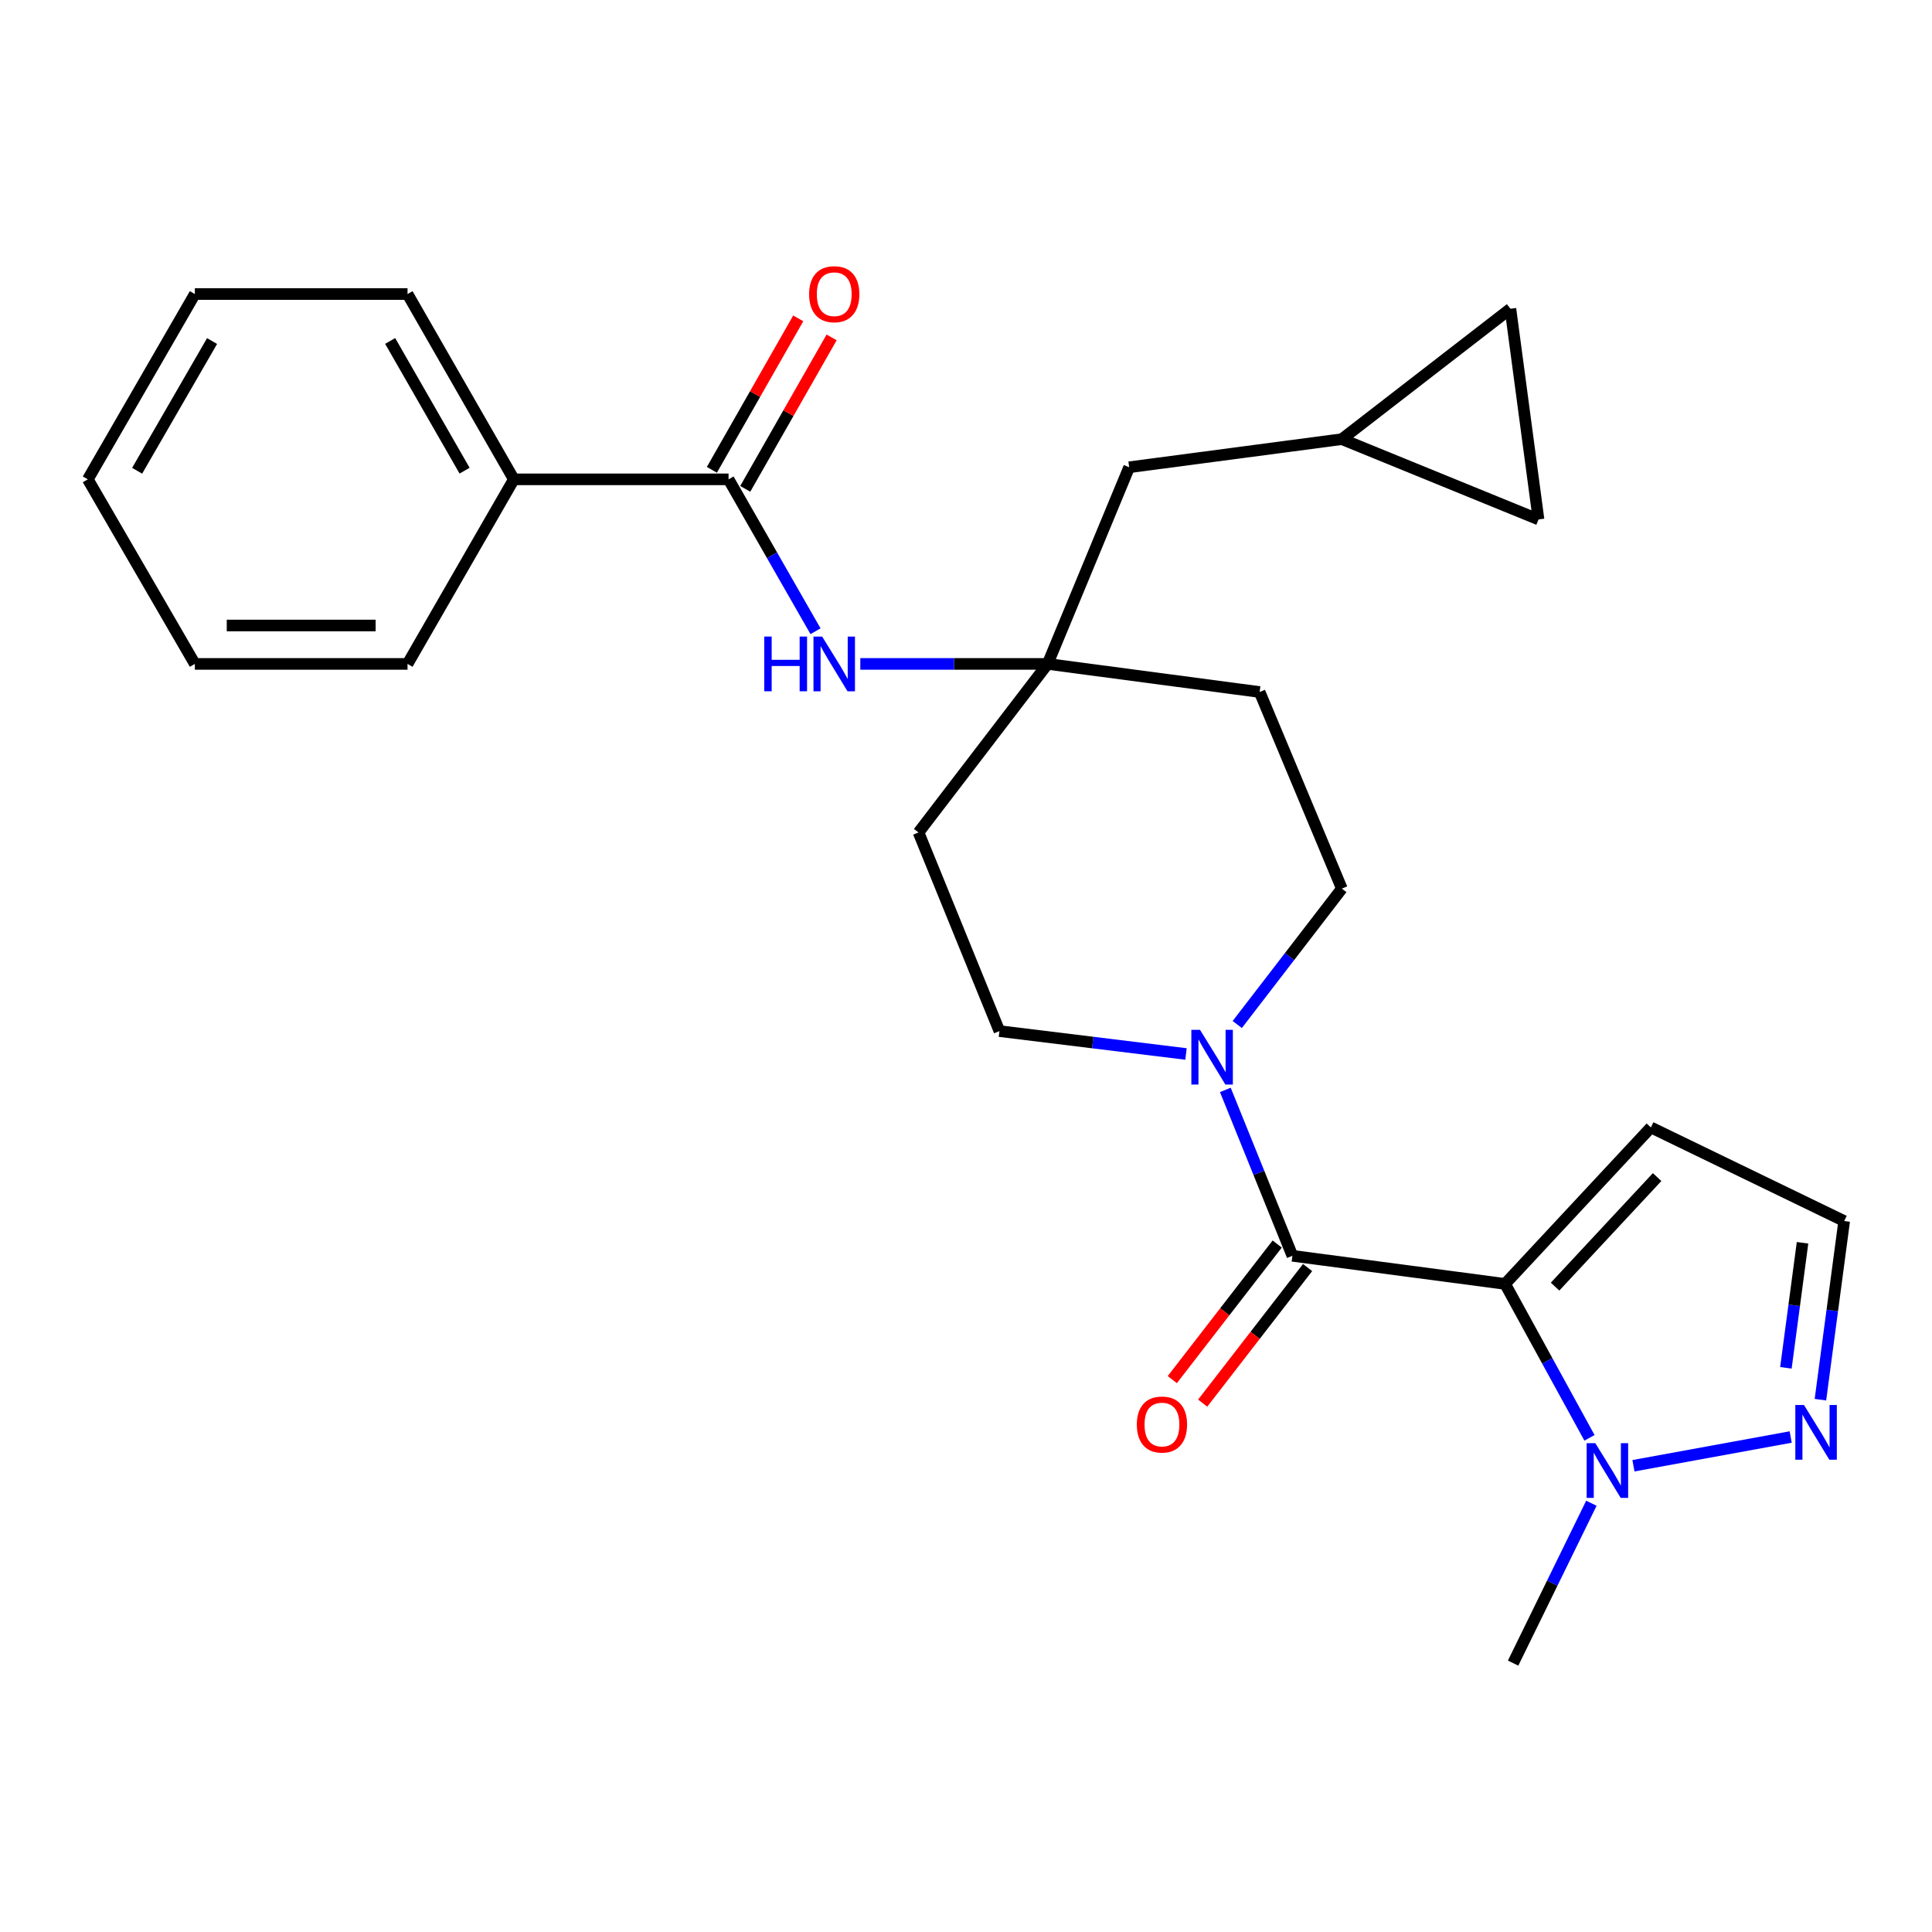 <?xml version='1.0' encoding='iso-8859-1'?>
<svg version='1.1' baseProfile='full'
              xmlns='http://www.w3.org/2000/svg'
                      xmlns:rdkit='http://www.rdkit.org/xml'
                      xmlns:xlink='http://www.w3.org/1999/xlink'
                  xml:space='preserve'
width='1000px' height='1000px' viewBox='0 0 1000 1000'>
<!-- END OF HEADER -->
<rect style='opacity:1.0;fill:#FFFFFF;stroke:none' width='1000' height='1000' x='0' y='0'> </rect>
<path class='bond-0' d='M 779.029,664.549 L 668.944,650' style='fill:none;fill-rule:evenodd;stroke:#000000;stroke-width:6px;stroke-linecap:butt;stroke-linejoin:miter;stroke-opacity:1' />
<path class='bond-1' d='M 779.029,664.549 L 800.871,704.385' style='fill:none;fill-rule:evenodd;stroke:#000000;stroke-width:6px;stroke-linecap:butt;stroke-linejoin:miter;stroke-opacity:1' />
<path class='bond-1' d='M 800.871,704.385 L 822.714,744.221' style='fill:none;fill-rule:evenodd;stroke:#0000FF;stroke-width:6px;stroke-linecap:butt;stroke-linejoin:miter;stroke-opacity:1' />
<path class='bond-7' d='M 779.029,664.549 L 854.492,583.552' style='fill:none;fill-rule:evenodd;stroke:#000000;stroke-width:6px;stroke-linecap:butt;stroke-linejoin:miter;stroke-opacity:1' />
<path class='bond-7' d='M 804.897,665.955 L 857.721,609.256' style='fill:none;fill-rule:evenodd;stroke:#000000;stroke-width:6px;stroke-linecap:butt;stroke-linejoin:miter;stroke-opacity:1' />
<path class='bond-2' d='M 668.944,650 L 651.587,607.064' style='fill:none;fill-rule:evenodd;stroke:#000000;stroke-width:6px;stroke-linecap:butt;stroke-linejoin:miter;stroke-opacity:1' />
<path class='bond-2' d='M 651.587,607.064 L 634.229,564.128' style='fill:none;fill-rule:evenodd;stroke:#0000FF;stroke-width:6px;stroke-linecap:butt;stroke-linejoin:miter;stroke-opacity:1' />
<path class='bond-12' d='M 661.081,643.915 L 633.929,679.002' style='fill:none;fill-rule:evenodd;stroke:#000000;stroke-width:6px;stroke-linecap:butt;stroke-linejoin:miter;stroke-opacity:1' />
<path class='bond-12' d='M 633.929,679.002 L 606.777,714.088' style='fill:none;fill-rule:evenodd;stroke:#FF0000;stroke-width:6px;stroke-linecap:butt;stroke-linejoin:miter;stroke-opacity:1' />
<path class='bond-12' d='M 676.807,656.085 L 649.655,691.171' style='fill:none;fill-rule:evenodd;stroke:#000000;stroke-width:6px;stroke-linecap:butt;stroke-linejoin:miter;stroke-opacity:1' />
<path class='bond-12' d='M 649.655,691.171 L 622.503,726.257' style='fill:none;fill-rule:evenodd;stroke:#FF0000;stroke-width:6px;stroke-linecap:butt;stroke-linejoin:miter;stroke-opacity:1' />
<path class='bond-4' d='M 845.473,758.67 L 926.854,743.795' style='fill:none;fill-rule:evenodd;stroke:#0000FF;stroke-width:6px;stroke-linecap:butt;stroke-linejoin:miter;stroke-opacity:1' />
<path class='bond-20' d='M 823.697,778.069 L 803.44,819.447' style='fill:none;fill-rule:evenodd;stroke:#0000FF;stroke-width:6px;stroke-linecap:butt;stroke-linejoin:miter;stroke-opacity:1' />
<path class='bond-20' d='M 803.44,819.447 L 783.182,860.824' style='fill:none;fill-rule:evenodd;stroke:#000000;stroke-width:6px;stroke-linecap:butt;stroke-linejoin:miter;stroke-opacity:1' />
<path class='bond-13' d='M 640.402,530.283 L 667.471,495.114' style='fill:none;fill-rule:evenodd;stroke:#0000FF;stroke-width:6px;stroke-linecap:butt;stroke-linejoin:miter;stroke-opacity:1' />
<path class='bond-13' d='M 667.471,495.114 L 694.54,459.945' style='fill:none;fill-rule:evenodd;stroke:#000000;stroke-width:6px;stroke-linecap:butt;stroke-linejoin:miter;stroke-opacity:1' />
<path class='bond-14' d='M 613.872,545.539 L 565.586,539.617' style='fill:none;fill-rule:evenodd;stroke:#0000FF;stroke-width:6px;stroke-linecap:butt;stroke-linejoin:miter;stroke-opacity:1' />
<path class='bond-14' d='M 565.586,539.617 L 517.3,533.696' style='fill:none;fill-rule:evenodd;stroke:#000000;stroke-width:6px;stroke-linecap:butt;stroke-linejoin:miter;stroke-opacity:1' />
<path class='bond-3' d='M 377.101,248.106 L 399.607,287.417' style='fill:none;fill-rule:evenodd;stroke:#000000;stroke-width:6px;stroke-linecap:butt;stroke-linejoin:miter;stroke-opacity:1' />
<path class='bond-3' d='M 399.607,287.417 L 422.113,326.729' style='fill:none;fill-rule:evenodd;stroke:#0000FF;stroke-width:6px;stroke-linecap:butt;stroke-linejoin:miter;stroke-opacity:1' />
<path class='bond-17' d='M 385.737,253.031 L 408.089,213.835' style='fill:none;fill-rule:evenodd;stroke:#000000;stroke-width:6px;stroke-linecap:butt;stroke-linejoin:miter;stroke-opacity:1' />
<path class='bond-17' d='M 408.089,213.835 L 430.441,174.64' style='fill:none;fill-rule:evenodd;stroke:#FF0000;stroke-width:6px;stroke-linecap:butt;stroke-linejoin:miter;stroke-opacity:1' />
<path class='bond-17' d='M 368.464,243.18 L 390.815,203.985' style='fill:none;fill-rule:evenodd;stroke:#000000;stroke-width:6px;stroke-linecap:butt;stroke-linejoin:miter;stroke-opacity:1' />
<path class='bond-17' d='M 390.815,203.985 L 413.167,164.789' style='fill:none;fill-rule:evenodd;stroke:#FF0000;stroke-width:6px;stroke-linecap:butt;stroke-linejoin:miter;stroke-opacity:1' />
<path class='bond-18' d='M 377.101,248.106 L 265.966,248.106' style='fill:none;fill-rule:evenodd;stroke:#000000;stroke-width:6px;stroke-linecap:butt;stroke-linejoin:miter;stroke-opacity:1' />
<path class='bond-26' d='M 942.247,724.475 L 948.396,678.245' style='fill:none;fill-rule:evenodd;stroke:#0000FF;stroke-width:6px;stroke-linecap:butt;stroke-linejoin:miter;stroke-opacity:1' />
<path class='bond-26' d='M 948.396,678.245 L 954.545,632.016' style='fill:none;fill-rule:evenodd;stroke:#000000;stroke-width:6px;stroke-linecap:butt;stroke-linejoin:miter;stroke-opacity:1' />
<path class='bond-26' d='M 924.38,707.984 L 928.685,675.623' style='fill:none;fill-rule:evenodd;stroke:#0000FF;stroke-width:6px;stroke-linecap:butt;stroke-linejoin:miter;stroke-opacity:1' />
<path class='bond-26' d='M 928.685,675.623 L 932.989,643.263' style='fill:none;fill-rule:evenodd;stroke:#000000;stroke-width:6px;stroke-linecap:butt;stroke-linejoin:miter;stroke-opacity:1' />
<path class='bond-5' d='M 542.244,343.641 L 475.431,430.88' style='fill:none;fill-rule:evenodd;stroke:#000000;stroke-width:6px;stroke-linecap:butt;stroke-linejoin:miter;stroke-opacity:1' />
<path class='bond-6' d='M 542.244,343.641 L 493.77,343.641' style='fill:none;fill-rule:evenodd;stroke:#000000;stroke-width:6px;stroke-linecap:butt;stroke-linejoin:miter;stroke-opacity:1' />
<path class='bond-6' d='M 493.77,343.641 L 445.296,343.641' style='fill:none;fill-rule:evenodd;stroke:#0000FF;stroke-width:6px;stroke-linecap:butt;stroke-linejoin:miter;stroke-opacity:1' />
<path class='bond-19' d='M 542.244,343.641 L 584.455,241.853' style='fill:none;fill-rule:evenodd;stroke:#000000;stroke-width:6px;stroke-linecap:butt;stroke-linejoin:miter;stroke-opacity:1' />
<path class='bond-27' d='M 542.244,343.641 L 651.986,358.19' style='fill:none;fill-rule:evenodd;stroke:#000000;stroke-width:6px;stroke-linecap:butt;stroke-linejoin:miter;stroke-opacity:1' />
<path class='bond-9' d='M 854.492,583.552 L 954.545,632.016' style='fill:none;fill-rule:evenodd;stroke:#000000;stroke-width:6px;stroke-linecap:butt;stroke-linejoin:miter;stroke-opacity:1' />
<path class='bond-8' d='M 694.54,227.304 L 584.455,241.853' style='fill:none;fill-rule:evenodd;stroke:#000000;stroke-width:6px;stroke-linecap:butt;stroke-linejoin:miter;stroke-opacity:1' />
<path class='bond-10' d='M 694.54,227.304 L 781.79,159.806' style='fill:none;fill-rule:evenodd;stroke:#000000;stroke-width:6px;stroke-linecap:butt;stroke-linejoin:miter;stroke-opacity:1' />
<path class='bond-11' d='M 694.54,227.304 L 796.339,268.863' style='fill:none;fill-rule:evenodd;stroke:#000000;stroke-width:6px;stroke-linecap:butt;stroke-linejoin:miter;stroke-opacity:1' />
<path class='bond-28' d='M 781.79,159.806 L 796.339,268.863' style='fill:none;fill-rule:evenodd;stroke:#000000;stroke-width:6px;stroke-linecap:butt;stroke-linejoin:miter;stroke-opacity:1' />
<path class='bond-15' d='M 694.54,459.945 L 651.986,358.19' style='fill:none;fill-rule:evenodd;stroke:#000000;stroke-width:6px;stroke-linecap:butt;stroke-linejoin:miter;stroke-opacity:1' />
<path class='bond-16' d='M 517.3,533.696 L 475.431,430.88' style='fill:none;fill-rule:evenodd;stroke:#000000;stroke-width:6px;stroke-linecap:butt;stroke-linejoin:miter;stroke-opacity:1' />
<path class='bond-21' d='M 265.966,248.106 L 210.941,152.194' style='fill:none;fill-rule:evenodd;stroke:#000000;stroke-width:6px;stroke-linecap:butt;stroke-linejoin:miter;stroke-opacity:1' />
<path class='bond-21' d='M 240.465,243.614 L 201.947,176.476' style='fill:none;fill-rule:evenodd;stroke:#000000;stroke-width:6px;stroke-linecap:butt;stroke-linejoin:miter;stroke-opacity:1' />
<path class='bond-22' d='M 265.966,248.106 L 210.941,343.641' style='fill:none;fill-rule:evenodd;stroke:#000000;stroke-width:6px;stroke-linecap:butt;stroke-linejoin:miter;stroke-opacity:1' />
<path class='bond-24' d='M 210.941,152.194 L 100.856,152.194' style='fill:none;fill-rule:evenodd;stroke:#000000;stroke-width:6px;stroke-linecap:butt;stroke-linejoin:miter;stroke-opacity:1' />
<path class='bond-23' d='M 210.941,343.641 L 100.856,343.641' style='fill:none;fill-rule:evenodd;stroke:#000000;stroke-width:6px;stroke-linecap:butt;stroke-linejoin:miter;stroke-opacity:1' />
<path class='bond-23' d='M 194.428,323.756 L 117.369,323.756' style='fill:none;fill-rule:evenodd;stroke:#000000;stroke-width:6px;stroke-linecap:butt;stroke-linejoin:miter;stroke-opacity:1' />
<path class='bond-25' d='M 100.856,343.641 L 45.455,248.106' style='fill:none;fill-rule:evenodd;stroke:#000000;stroke-width:6px;stroke-linecap:butt;stroke-linejoin:miter;stroke-opacity:1' />
<path class='bond-29' d='M 100.856,152.194 L 45.455,248.106' style='fill:none;fill-rule:evenodd;stroke:#000000;stroke-width:6px;stroke-linecap:butt;stroke-linejoin:miter;stroke-opacity:1' />
<path class='bond-29' d='M 109.764,176.527 L 70.983,243.665' style='fill:none;fill-rule:evenodd;stroke:#000000;stroke-width:6px;stroke-linecap:butt;stroke-linejoin:miter;stroke-opacity:1' />
<path  class='atom-2' d='M 825.729 746.975
L 835.009 761.975
Q 835.929 763.455, 837.409 766.135
Q 838.889 768.815, 838.969 768.975
L 838.969 746.975
L 842.729 746.975
L 842.729 775.295
L 838.849 775.295
L 828.889 758.895
Q 827.729 756.975, 826.489 754.775
Q 825.289 752.575, 824.929 751.895
L 824.929 775.295
L 821.249 775.295
L 821.249 746.975
L 825.729 746.975
' fill='#0000FF'/>
<path  class='atom-3' d='M 621.125 533.036
L 630.405 548.036
Q 631.325 549.516, 632.805 552.196
Q 634.285 554.876, 634.365 555.036
L 634.365 533.036
L 638.125 533.036
L 638.125 561.356
L 634.245 561.356
L 624.285 544.956
Q 623.125 543.036, 621.885 540.836
Q 620.685 538.636, 620.325 537.956
L 620.325 561.356
L 616.645 561.356
L 616.645 533.036
L 621.125 533.036
' fill='#0000FF'/>
<path  class='atom-5' d='M 933.736 727.233
L 943.016 742.233
Q 943.936 743.713, 945.416 746.393
Q 946.896 749.073, 946.976 749.233
L 946.976 727.233
L 950.736 727.233
L 950.736 755.553
L 946.856 755.553
L 936.896 739.153
Q 935.736 737.233, 934.496 735.033
Q 933.296 732.833, 932.936 732.153
L 932.936 755.553
L 929.256 755.553
L 929.256 727.233
L 933.736 727.233
' fill='#0000FF'/>
<path  class='atom-7' d='M 395.575 329.481
L 399.415 329.481
L 399.415 341.521
L 413.895 341.521
L 413.895 329.481
L 417.735 329.481
L 417.735 357.801
L 413.895 357.801
L 413.895 344.721
L 399.415 344.721
L 399.415 357.801
L 395.575 357.801
L 395.575 329.481
' fill='#0000FF'/>
<path  class='atom-7' d='M 425.535 329.481
L 434.815 344.481
Q 435.735 345.961, 437.215 348.641
Q 438.695 351.321, 438.775 351.481
L 438.775 329.481
L 442.535 329.481
L 442.535 357.801
L 438.655 357.801
L 428.695 341.401
Q 427.535 339.481, 426.295 337.281
Q 425.095 335.081, 424.735 334.401
L 424.735 357.801
L 421.055 357.801
L 421.055 329.481
L 425.535 329.481
' fill='#0000FF'/>
<path  class='atom-13' d='M 588.424 737.331
Q 588.424 730.531, 591.784 726.731
Q 595.144 722.931, 601.424 722.931
Q 607.704 722.931, 611.064 726.731
Q 614.424 730.531, 614.424 737.331
Q 614.424 744.211, 611.024 748.131
Q 607.624 752.011, 601.424 752.011
Q 595.184 752.011, 591.784 748.131
Q 588.424 744.251, 588.424 737.331
M 601.424 748.811
Q 605.744 748.811, 608.064 745.931
Q 610.424 743.011, 610.424 737.331
Q 610.424 731.771, 608.064 728.971
Q 605.744 726.131, 601.424 726.131
Q 597.104 726.131, 594.744 728.931
Q 592.424 731.731, 592.424 737.331
Q 592.424 743.051, 594.744 745.931
Q 597.104 748.811, 601.424 748.811
' fill='#FF0000'/>
<path  class='atom-18' d='M 418.795 152.274
Q 418.795 145.474, 422.155 141.674
Q 425.515 137.874, 431.795 137.874
Q 438.075 137.874, 441.435 141.674
Q 444.795 145.474, 444.795 152.274
Q 444.795 159.154, 441.395 163.074
Q 437.995 166.954, 431.795 166.954
Q 425.555 166.954, 422.155 163.074
Q 418.795 159.194, 418.795 152.274
M 431.795 163.754
Q 436.115 163.754, 438.435 160.874
Q 440.795 157.954, 440.795 152.274
Q 440.795 146.714, 438.435 143.914
Q 436.115 141.074, 431.795 141.074
Q 427.475 141.074, 425.115 143.874
Q 422.795 146.674, 422.795 152.274
Q 422.795 157.994, 425.115 160.874
Q 427.475 163.754, 431.795 163.754
' fill='#FF0000'/>
</svg>
